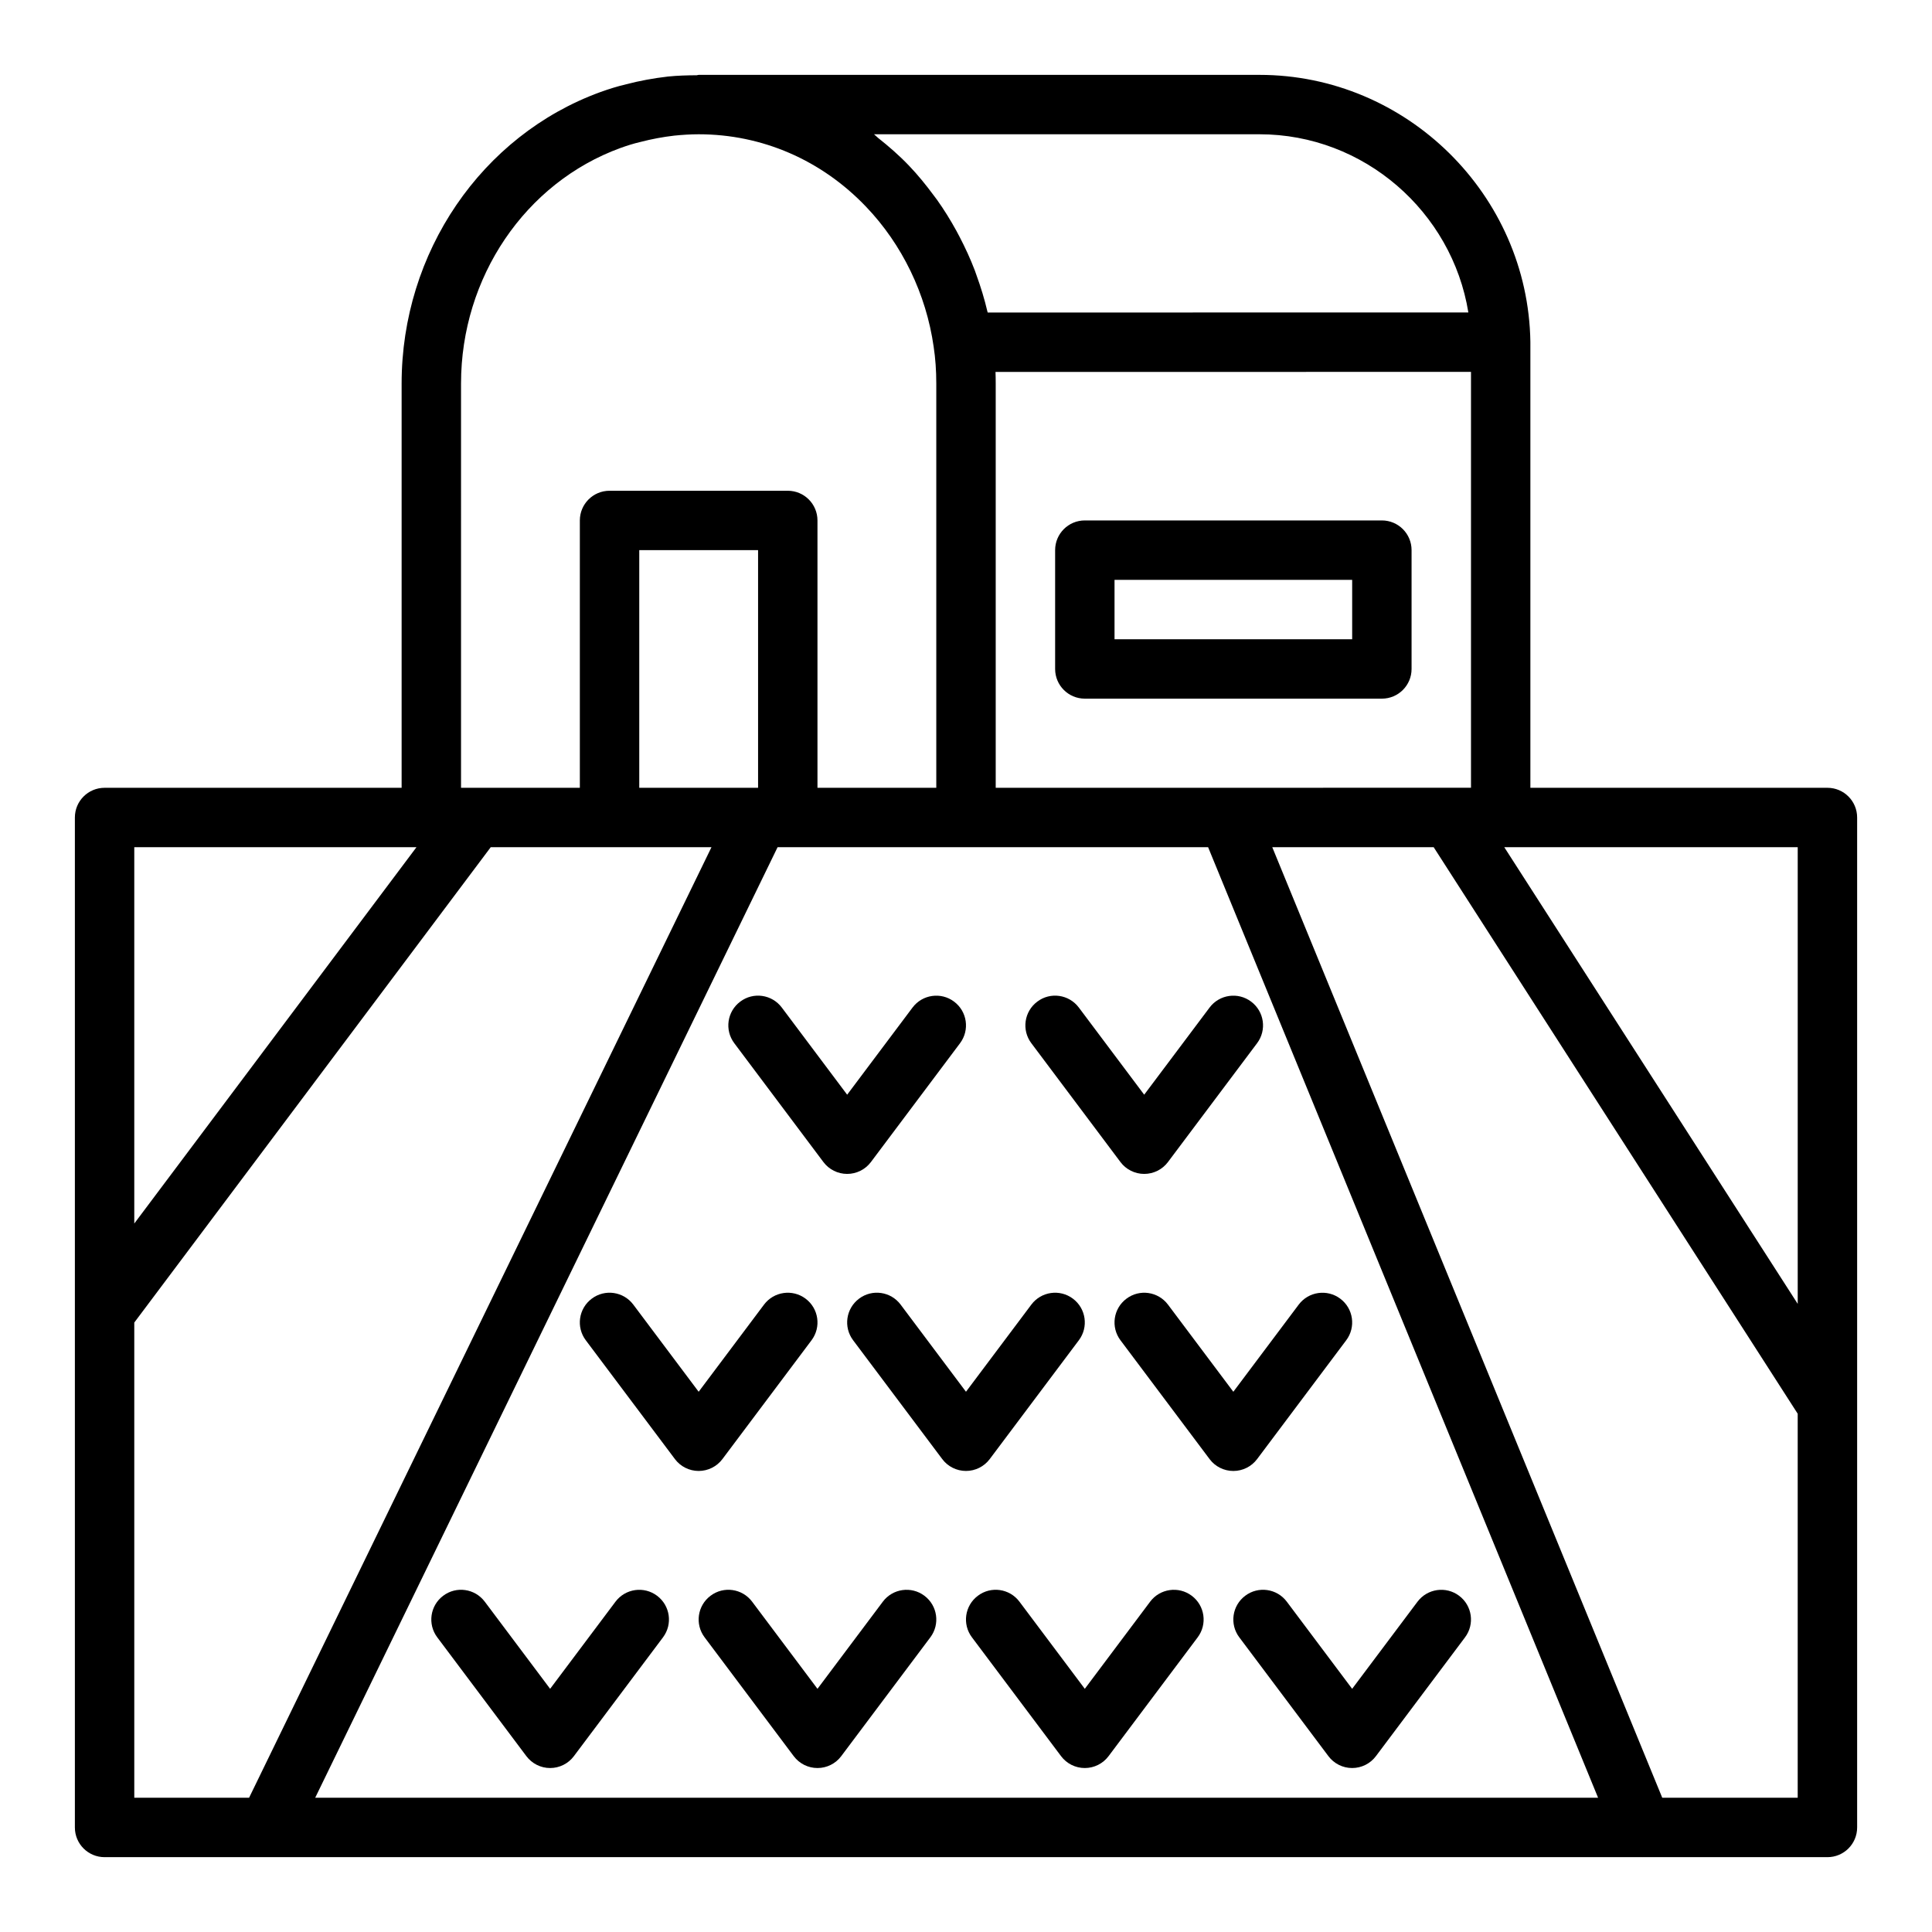 <?xml version="1.0" encoding="UTF-8"?>
<!-- Uploaded to: SVG Repo, www.svgrepo.com, Generator: SVG Repo Mixer Tools -->
<svg fill="#000000" width="800px" height="800px" version="1.1" viewBox="144 144 512 512" xmlns="http://www.w3.org/2000/svg">
 <g>
  <path d="m628.29 352.77h-78.723v-118.08c0-0.023-0.012-0.039-0.012-0.059 0-0.023 0.012-0.043 0.012-0.066-0.621-38.996-32.824-70.723-71.793-70.723h-148.62c-0.18 0-0.332 0.09-0.508 0.102-2.527 0.012-5.066 0.082-7.625 0.34-3.82 0.438-7.602 1.141-11.039 2.043-2.344 0.543-4.606 1.258-6.902 2.082-31.488 11.48-52.645 42.516-52.645 77.227v107.14h-78.719c-4.352 0-7.871 3.523-7.871 7.871v267.65c0 4.348 3.519 7.871 7.871 7.871h407.5c0.008 0 0.016 0.004 0.027 0.004 0.008 0 0.012-0.004 0.02-0.004h49.027c4.352 0 7.871-3.523 7.871-7.871v-267.65c0-4.348-3.523-7.871-7.871-7.871zm-7.875 136.77-77.77-121.03h77.77zm-212.54-136.77v-107.14c0-1.043-0.016-2.062-0.055-3.07l126.01-0.004v110.21zm-62.977 0h-31.488v-62.977h31.488zm7.871 15.742h111.39l103.35 251.91h-339.98l122.54-251.91zm125.01-188.93c27.707 0 51.039 20.555 55.352 47.23l-127.38 0.004c-0.023-0.098-0.062-0.191-0.086-0.293-0.762-3.262-1.746-6.457-2.887-9.598-0.148-0.406-0.273-0.82-0.43-1.227-1.164-3.059-2.531-6.023-4.039-8.922-0.281-0.539-0.562-1.074-0.855-1.609-1.559-2.84-3.258-5.59-5.133-8.219-0.301-0.422-0.617-0.82-0.926-1.234-2.012-2.719-4.144-5.348-6.481-7.789-2.582-2.711-5.367-5.129-8.238-7.402-0.367-0.289-0.68-0.66-1.051-0.941zm-211.6 66.051c0-28.121 16.996-53.211 42.258-62.418 1.676-0.602 3.352-1.145 5.312-1.602 2.938-0.766 5.981-1.332 8.941-1.672 2.106-0.211 4.289-0.359 6.461-0.359 16.812 0 32.562 6.824 44.379 19.219 9.555 9.984 15.906 23.125 17.898 37.059 0.469 3.109 0.699 6.305 0.699 9.773v107.14h-31.488v-70.848c0-4.348-3.519-7.871-7.871-7.871h-47.23c-4.352 0-7.871 3.523-7.871 7.871v70.848h-31.488zm-11.809 122.88-74.785 99.734v-99.734zm-74.785 125.98 94.465-125.98h58.5l-122.54 251.91h-30.422zm404.93 125.93-103.35-251.91h42.773l96.473 150.14v101.77z"/>
  <path d="m510.21 281.92h-78.719c-4.352 0-7.871 3.523-7.871 7.871v31.488c0 4.348 3.519 7.871 7.871 7.871h78.719c4.352 0 7.871-3.523 7.871-7.871v-31.488c0-4.348-3.519-7.871-7.871-7.871zm-7.871 31.488h-62.977v-15.742h62.977z"/>
  <path d="m362.21 451.95c1.484 1.984 3.82 3.148 6.297 3.148 2.477 0 4.812-1.164 6.297-3.148l23.617-31.488c2.613-3.481 1.906-8.414-1.574-11.02-3.477-2.617-8.41-1.902-11.016 1.57l-17.324 23.094-17.32-23.094c-2.613-3.484-7.543-4.199-11.016-1.57-3.484 2.606-4.191 7.543-1.574 11.02z"/>
  <path d="m440.93 451.95c1.484 1.984 3.82 3.148 6.297 3.148 2.477 0 4.812-1.164 6.297-3.148l23.617-31.488c2.613-3.481 1.906-8.414-1.574-11.02-3.469-2.617-8.41-1.902-11.016 1.57l-17.324 23.094-17.32-23.094c-2.613-3.484-7.551-4.199-11.016-1.57-3.484 2.606-4.191 7.543-1.574 11.02z"/>
  <path d="m371.66 488.16c-3.484 2.606-4.191 7.543-1.574 11.02l23.617 31.488c1.48 1.984 3.816 3.148 6.293 3.148s4.812-1.164 6.297-3.148l23.617-31.488c2.613-3.481 1.906-8.414-1.574-11.02-3.477-2.609-8.41-1.902-11.016 1.57l-17.324 23.098-17.32-23.094c-2.606-3.481-7.543-4.191-11.016-1.574z"/>
  <path d="m322.86 530.67c1.484 1.984 3.82 3.148 6.293 3.148 2.477 0 4.812-1.164 6.297-3.148l23.617-31.488c2.613-3.481 1.906-8.414-1.574-11.02-3.477-2.609-8.41-1.902-11.016 1.57l-17.324 23.098-17.32-23.094c-2.613-3.481-7.543-4.191-11.016-1.57-3.484 2.606-4.191 7.543-1.574 11.02z"/>
  <path d="m453.53 489.74c-2.613-3.481-7.543-4.191-11.016-1.57-3.484 2.606-4.191 7.543-1.574 11.02l23.617 31.488c1.48 1.98 3.816 3.144 6.293 3.144 2.477 0 4.812-1.164 6.297-3.148l23.617-31.488c2.613-3.481 1.906-8.414-1.574-11.02-3.477-2.609-8.41-1.902-11.016 1.57l-17.324 23.098z"/>
  <path d="m448.8 568.46-17.316 23.094-17.32-23.094c-2.606-3.481-7.543-4.191-11.016-1.57-3.484 2.606-4.191 7.543-1.574 11.02l23.617 31.488c1.48 1.98 3.816 3.148 6.293 3.148 2.477 0 4.812-1.164 6.297-3.148l23.617-31.488c2.613-3.481 1.906-8.414-1.574-11.02-3.481-2.613-8.414-1.902-11.023 1.57z"/>
  <path d="m377.96 568.46-17.32 23.094-17.32-23.094c-2.606-3.481-7.543-4.191-11.016-1.57-3.484 2.606-4.191 7.543-1.574 11.02l23.617 31.488c1.48 1.98 3.82 3.148 6.293 3.148 2.477 0 4.812-1.164 6.297-3.148l23.617-31.488c2.613-3.481 1.906-8.414-1.574-11.02-3.477-2.613-8.406-1.902-11.02 1.57z"/>
  <path d="m259.88 577.91 23.617 31.488c1.48 1.98 3.82 3.148 6.293 3.148 2.477 0 4.812-1.164 6.297-3.148l23.617-31.488c2.613-3.481 1.906-8.414-1.574-11.02-3.477-2.609-8.41-1.898-11.016 1.57l-17.324 23.094-17.32-23.094c-2.613-3.481-7.543-4.191-11.016-1.57-3.481 2.606-4.188 7.539-1.574 11.02z"/>
  <path d="m474 566.89c-3.484 2.606-4.191 7.543-1.574 11.02l23.617 31.488c1.48 1.98 3.816 3.148 6.293 3.148 2.477 0 4.812-1.164 6.297-3.148l23.617-31.488c2.613-3.481 1.906-8.414-1.574-11.02-3.477-2.609-8.402-1.898-11.016 1.57l-17.324 23.094-17.32-23.094c-2.606-3.477-7.543-4.191-11.016-1.57z"/>
 </g>
</svg>